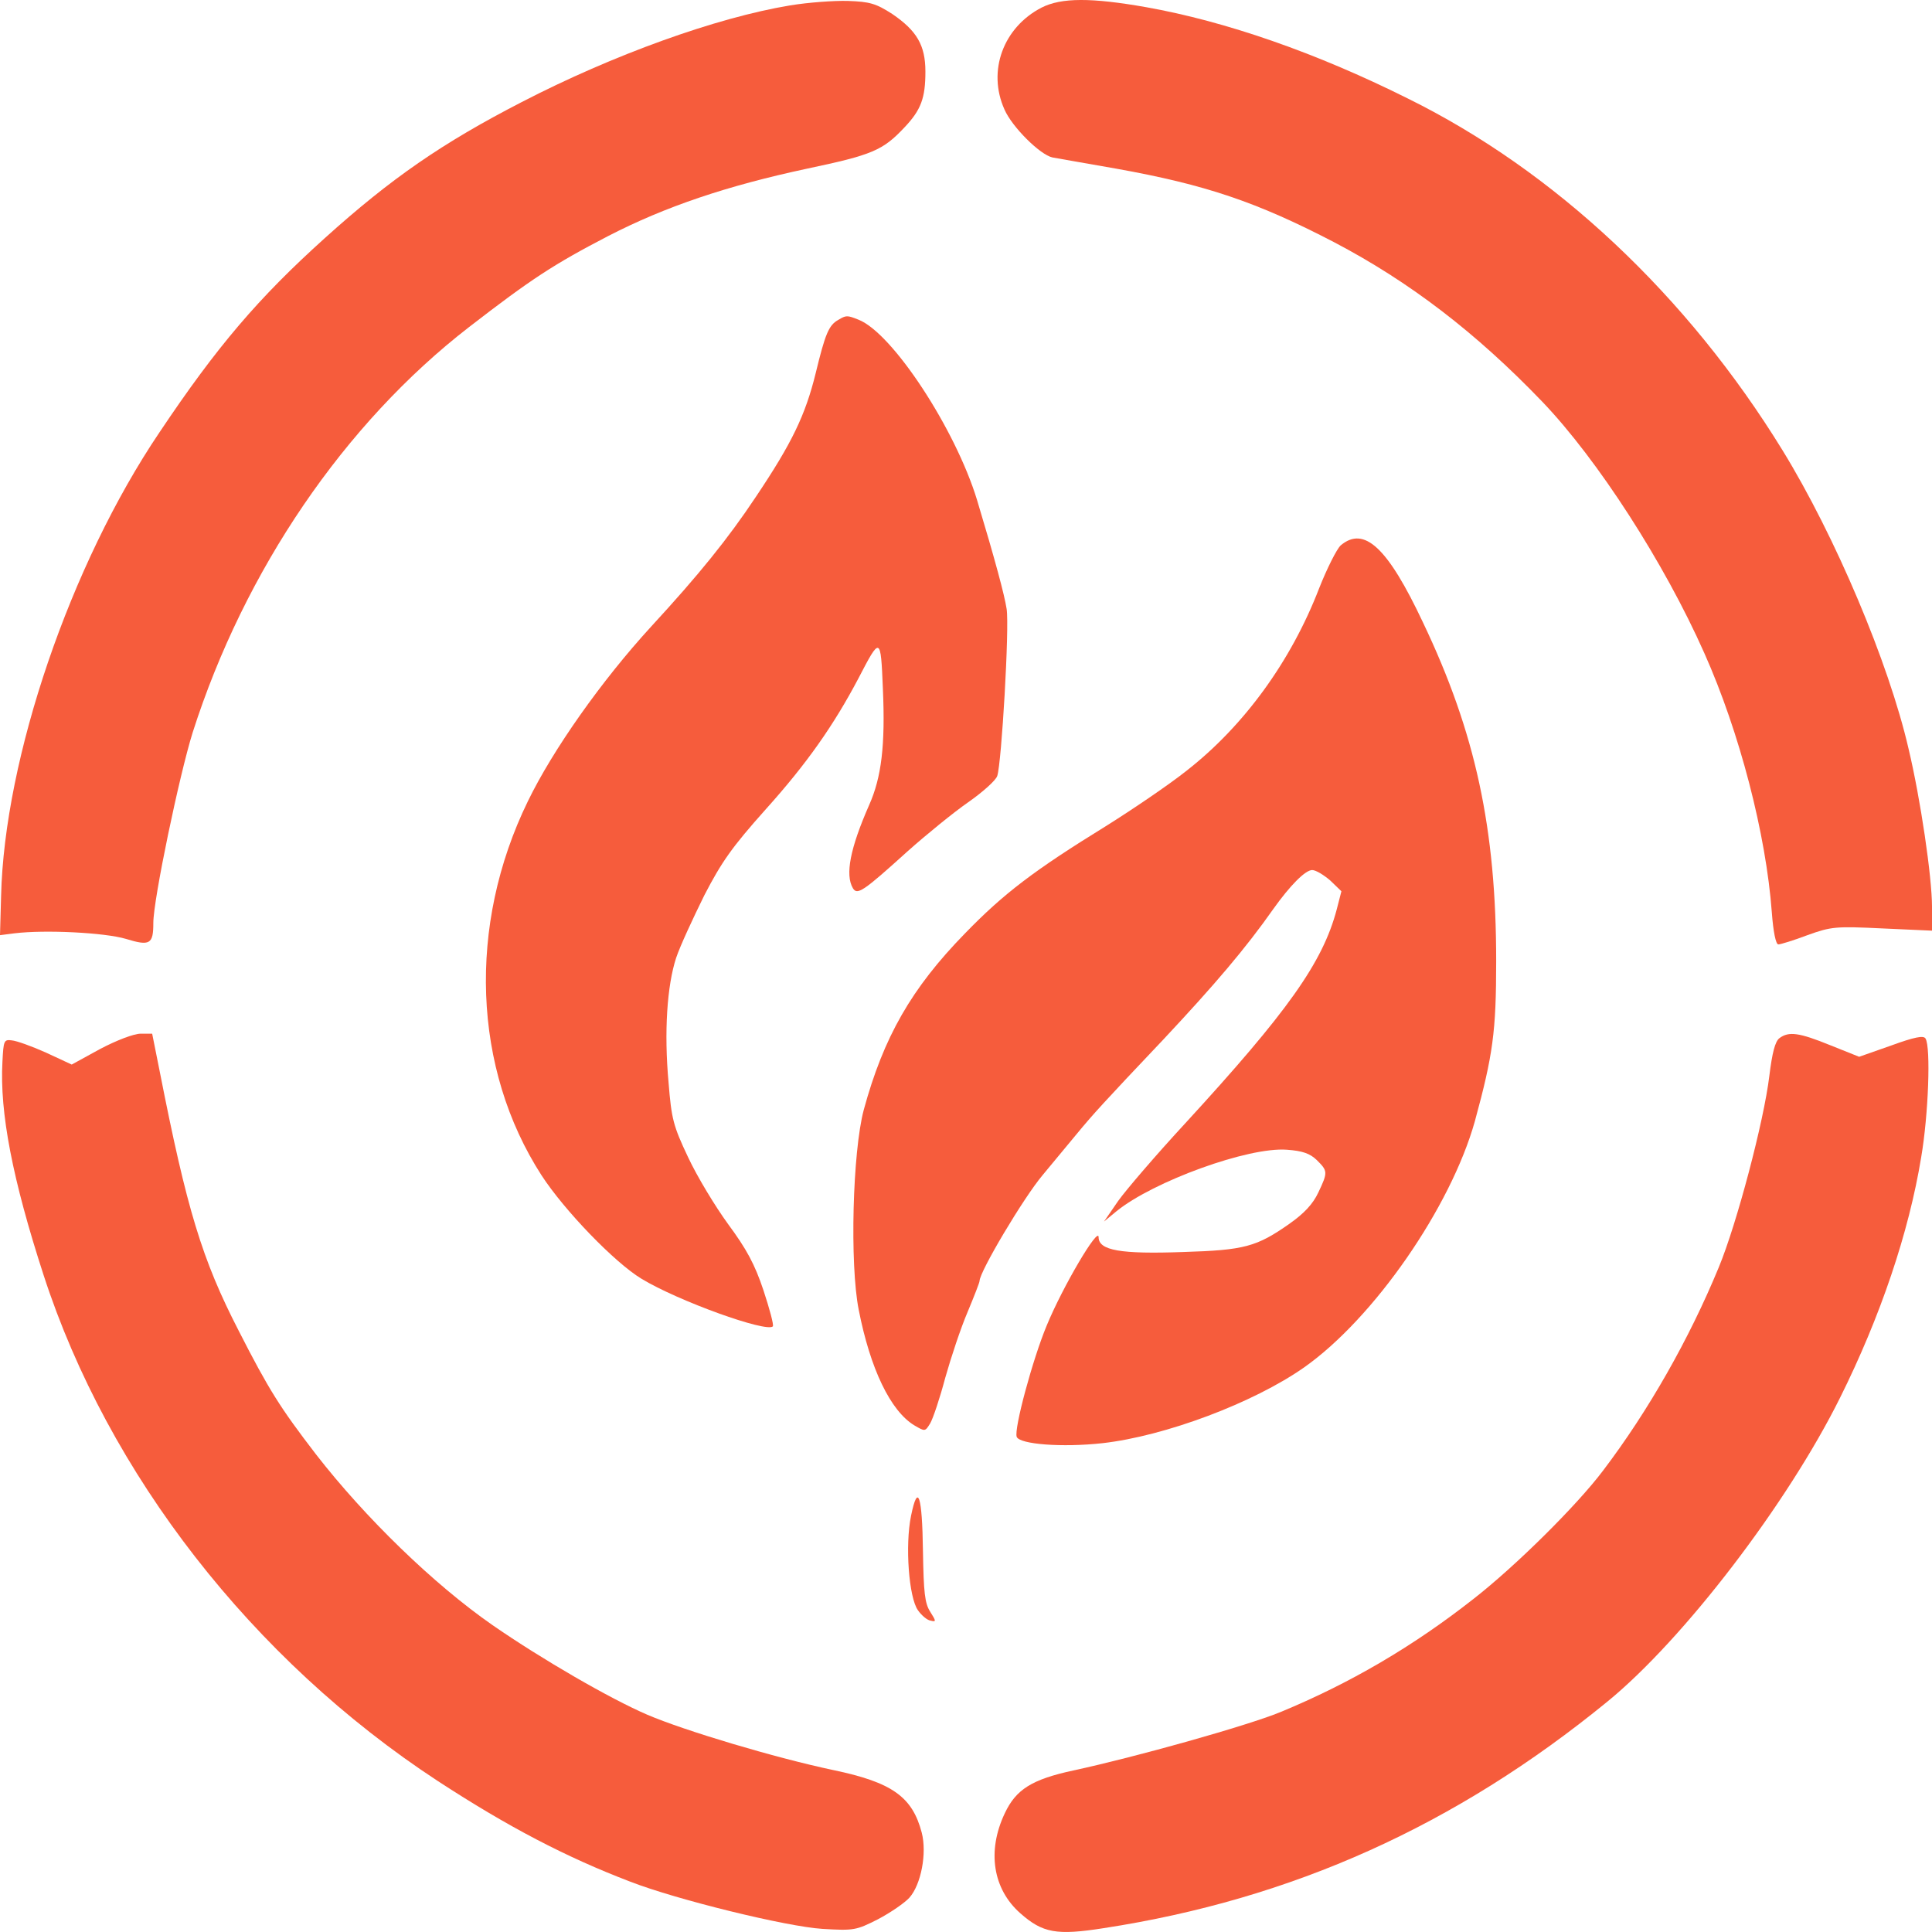 <svg width="162" height="162" viewBox="0 0 162 162" fill="none" xmlns="http://www.w3.org/2000/svg">
<path d="M66.252 0.452C60.05 1.481 51.398 4.6 43.744 8.56C37.089 11.99 32.793 14.953 27.227 19.974C21.691 24.964 18.212 29.018 13.372 36.253C5.899 47.324 0.363 63.571 0.091 75.141L0 78.415L1.21 78.26C3.782 77.947 8.773 78.197 10.558 78.727C12.585 79.351 12.857 79.163 12.857 77.386C12.857 75.422 15.036 65.006 16.155 61.42C20.511 47.791 28.891 35.505 39.328 27.427C44.531 23.405 46.437 22.157 51.005 19.787C55.785 17.324 60.958 15.577 67.674 14.142C73.149 12.989 74.027 12.614 75.842 10.681C77.233 9.215 77.596 8.218 77.596 6.003C77.596 3.789 76.87 2.573 74.813 1.17C73.452 0.296 72.937 0.14 71.092 0.078C69.943 0.046 67.764 0.203 66.252 0.452Z" fill="#F65C3C"/>
<path d="M87.341 0.635C84.133 2.288 82.772 5.937 84.225 9.18C84.859 10.646 87.219 12.985 88.248 13.202C88.641 13.265 91.031 13.702 93.573 14.138C101.075 15.479 105.4 16.945 111.874 20.313C118.166 23.618 123.732 27.859 129.329 33.691C133.957 38.525 139.555 47.195 142.913 54.773C145.878 61.416 148.085 69.959 148.569 76.509C148.69 78.131 148.903 79.19 149.115 79.19C149.296 79.19 150.414 78.848 151.564 78.411C153.561 77.693 153.925 77.662 157.857 77.85L162.001 78.037V76.04C162.001 73.546 161.033 66.966 160.035 62.788C158.371 55.552 153.864 44.918 149.478 37.776C141.491 24.773 130.359 14.326 118.016 8.244C110.332 4.409 102.768 1.789 96.114 0.604C91.516 -0.207 89.004 -0.207 87.341 0.635Z" fill="#F65C3C"/>
<path d="M70.279 26.831C69.493 27.268 69.19 28.017 68.404 31.26C67.526 34.846 66.377 37.185 63.412 41.613C61.052 45.168 58.572 48.225 54.609 52.528C50.434 57.081 46.35 62.882 44.263 67.185C39.18 77.601 39.634 89.608 45.412 98.558C47.318 101.489 51.523 105.855 53.792 107.227C56.878 109.098 64.259 111.749 64.804 111.219C64.894 111.094 64.531 109.753 64.017 108.194C63.291 106.01 62.595 104.732 61.052 102.643C59.963 101.146 58.451 98.651 57.694 97.029C56.454 94.41 56.303 93.818 56.061 90.792C55.668 86.489 55.94 82.622 56.696 80.314C57.029 79.317 58.118 76.978 59.056 75.076C60.508 72.269 61.385 71.022 64.199 67.872C67.677 64.004 69.916 60.792 71.973 56.895C73.819 53.339 73.849 53.339 74.03 57.736C74.242 62.508 73.909 65.19 72.881 67.498C71.277 71.146 70.854 73.36 71.519 74.482C71.883 75.076 72.367 74.763 76.088 71.395C77.661 69.992 79.96 68.121 81.17 67.279C82.38 66.437 83.499 65.439 83.62 65.065C83.983 64.004 84.649 52.591 84.407 51.063C84.225 49.878 83.439 46.946 81.926 41.925C80.111 35.969 74.817 27.892 71.973 26.801C71.035 26.426 70.945 26.426 70.279 26.831Z" fill="#F65C3C"/>
<path d="M112.418 45.731C112.085 46.042 111.268 47.664 110.603 49.349C108.243 55.461 104.31 60.855 99.531 64.598C98.049 65.783 94.963 67.872 92.724 69.275C86.704 72.987 84.163 74.92 80.926 78.256C76.419 82.872 74.089 86.958 72.425 93.07C71.488 96.594 71.246 105.981 72.002 109.816C72.97 114.775 74.664 118.298 76.661 119.514C77.568 120.045 77.568 120.045 77.992 119.359C78.234 118.953 78.808 117.239 79.262 115.523C79.746 113.808 80.563 111.344 81.138 110.003C81.682 108.694 82.136 107.54 82.136 107.415C82.136 106.636 85.827 100.43 87.43 98.528C88.489 97.248 89.79 95.689 90.274 95.097C91.665 93.413 92.513 92.477 97.565 87.145C101.86 82.56 104.462 79.505 106.761 76.23C108.183 74.234 109.453 72.955 110.028 72.955C110.331 72.955 110.996 73.36 111.541 73.829L112.478 74.734L112.085 76.261C110.905 80.721 107.971 84.837 99.41 94.162C96.96 96.812 94.418 99.775 93.753 100.71L92.573 102.426L93.632 101.552C96.718 99.058 104.673 96.157 107.91 96.406C109.211 96.5 109.846 96.718 110.421 97.28C111.329 98.184 111.359 98.278 110.542 99.993C110.088 100.96 109.362 101.739 108.122 102.613C105.369 104.546 104.341 104.826 99.228 104.982C93.965 105.17 92.119 104.857 92.119 103.735C92.119 102.799 89.124 107.851 87.763 111.157C86.583 113.995 85.01 119.827 85.252 120.482C85.494 121.105 89.064 121.386 92.452 121.011C97.686 120.419 105.097 117.644 109.362 114.651C115.201 110.533 121.645 101.241 123.672 94.005C125.184 88.455 125.456 86.521 125.456 80.596C125.456 69.494 123.732 61.448 119.315 52.186C116.351 45.887 114.384 44.078 112.418 45.731Z" fill="#F65C3C"/>
<path d="M8.403 87.954L6.013 89.264L3.866 88.266C2.686 87.736 1.385 87.268 0.992 87.237C0.326 87.143 0.296 87.268 0.205 89.014C-0.037 93.287 1.052 98.9 3.654 106.915C9.069 123.599 21.17 139.161 36.689 149.327C42.618 153.194 47.458 155.72 52.843 157.778C56.776 159.306 65.973 161.552 68.967 161.739C71.599 161.894 71.781 161.863 73.626 160.928C74.685 160.367 75.865 159.556 76.258 159.119C77.226 158.028 77.741 155.408 77.287 153.661C76.5 150.667 74.806 149.451 69.875 148.423C65.004 147.393 57.381 145.116 54.265 143.776C51.149 142.435 45.432 139.129 41.287 136.26C36.356 132.83 30.638 127.279 26.494 121.946C23.499 118.048 22.531 116.52 20.02 111.593C16.934 105.605 15.664 101.395 13.395 89.856L12.76 86.676H11.792C11.217 86.676 9.765 87.237 8.403 87.954Z" fill="#F65C3C"/>
<path d="M149.205 87.052C148.842 87.332 148.6 88.268 148.358 90.234C147.904 94.006 145.635 102.614 144.122 106.263C141.642 112.281 138.223 118.299 134.412 123.32C132.203 126.252 127.06 131.335 123.582 134.048C118.469 138.071 113.175 141.159 107.367 143.559C104.553 144.714 95.206 147.333 90.002 148.455C86.523 149.204 85.192 150.046 84.254 152.042C82.742 155.223 83.256 158.404 85.555 160.431C87.431 162.084 88.581 162.301 92.543 161.678C108.365 159.246 122.069 153.071 134.775 142.687C141.158 137.479 149.87 126.096 154.287 117.208C157.675 110.41 160.065 103.331 161.094 97.032C161.699 93.508 161.911 87.801 161.457 87.083C161.306 86.802 160.519 86.958 158.553 87.676L155.89 88.612L153.47 87.644C150.869 86.585 149.991 86.46 149.205 87.052Z" fill="#F65C3C"/>
<path d="M76.393 127.096C75.878 129.59 76.211 133.957 76.967 135.016C77.27 135.454 77.754 135.859 78.026 135.89C78.51 136.015 78.51 135.952 77.996 135.141C77.542 134.424 77.451 133.551 77.391 130.089C77.33 125.38 76.967 124.289 76.393 127.096Z" fill="#F65C3C"/>
</svg>
